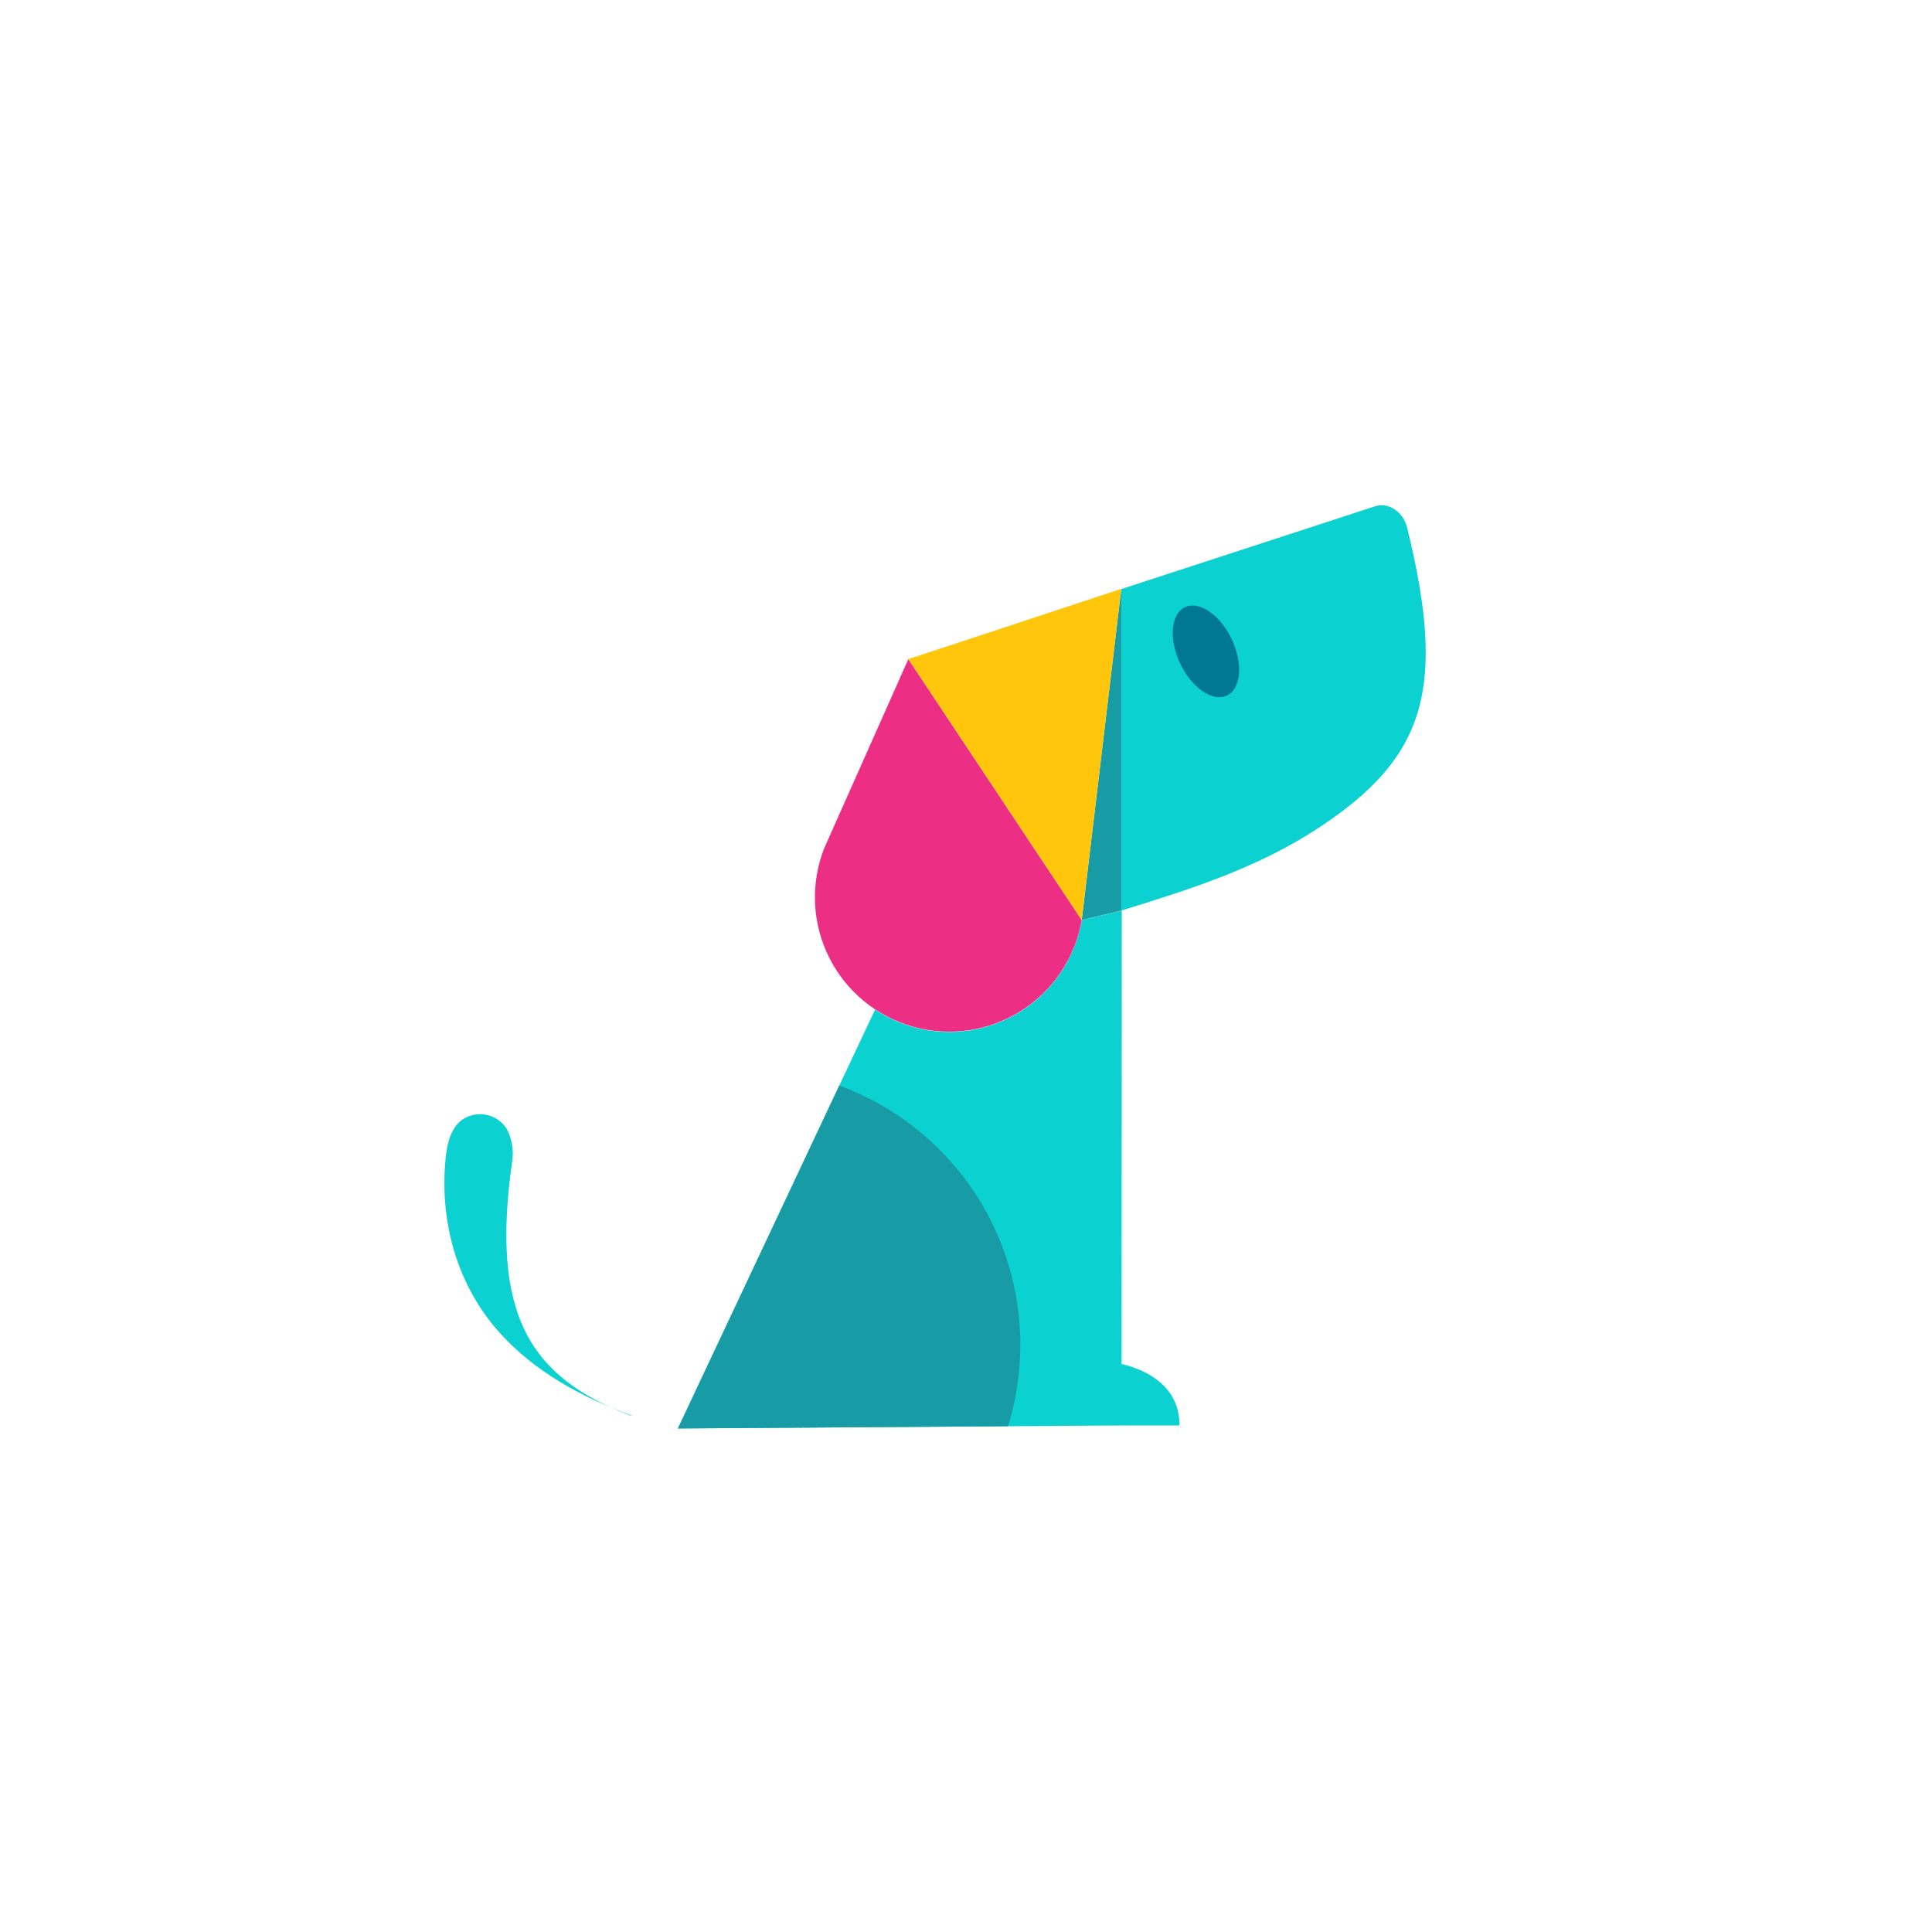 <svg width="92" height="92" viewBox="0 0 92 92" fill="none" xmlns="http://www.w3.org/2000/svg">
<g filter="url(#filter0_d)">
<rect x="0.008" width="87.336" height="87.336" rx="18.782" fill="white"/>
<path d="M65.005 23.123C64.817 22.364 64.112 21.899 63.47 22.112L51.395 26.052V41.359L51.518 41.323C54.794 40.307 57.934 39.312 60.832 37.394C65.901 34.052 66.887 30.76 65.005 23.123Z" fill="#0BD1D1"/>
<path d="M28.029 65.41C23.193 63.575 21.364 60.562 22.385 53.331C22.475 52.783 22.38 52.221 22.116 51.734C22.004 51.563 21.859 51.418 21.689 51.305C21.519 51.193 21.328 51.116 21.127 51.08C20.927 51.044 20.721 51.049 20.523 51.094C20.324 51.14 20.137 51.226 19.973 51.346C19.442 51.77 19.285 52.495 19.219 53.166C18.922 56.203 19.772 59.239 21.834 61.511C23.47 63.311 25.702 64.547 28.085 65.406" fill="#0BD1D1"/>
<path d="M56.425 31.121C57.102 30.799 57.203 29.596 56.651 28.435C56.1 27.273 55.103 26.592 54.426 26.913C53.749 27.235 53.647 28.438 54.199 29.6C54.751 30.761 55.748 31.442 56.425 31.121Z" fill="#007894"/>
<path d="M51.407 62.954L51.418 41.284L51.395 41.185V41.364L49.51 41.818C49.331 42.867 48.893 43.856 48.236 44.693C47.578 45.53 46.722 46.191 45.745 46.613C44.767 47.036 43.7 47.209 42.64 47.115C41.579 47.021 40.559 46.664 39.671 46.076L30.278 66.022L51.448 65.878H54.169C54.169 63.785 52.204 63.134 51.407 62.954Z" fill="#0BD1D1"/>
<path d="M46.001 65.915C46.995 62.697 46.716 59.219 45.22 56.2C43.724 53.182 41.127 50.853 37.964 49.694L30.283 66.022L46.001 65.915Z" fill="#179BA5"/>
<path d="M49.512 41.814L41.255 29.387L37.245 38.399C36.919 39.232 36.772 40.125 36.812 41.019C36.852 41.912 37.08 42.788 37.48 43.588C37.879 44.389 38.443 45.097 39.133 45.666C39.823 46.235 40.625 46.653 41.487 46.893C42.349 47.133 43.252 47.19 44.137 47.059C45.022 46.929 45.87 46.614 46.626 46.135C47.382 45.657 48.029 45.025 48.526 44.281C49.022 43.536 49.357 42.696 49.508 41.814" fill="#ED2E85"/>
<path d="M51.395 41.359V26.052H51.393L49.511 41.812" fill="#179BA5"/>
<path d="M41.255 29.387L51.395 26.041L49.51 41.812L41.255 29.387Z" fill="#FFC60B"/>
</g>
<defs>
<filter id="filter0_d" x="0.008" y="0" width="91.336" height="91.336" filterUnits="userSpaceOnUse" color-interpolation-filters="sRGB">
<feFlood flood-opacity="0" result="BackgroundImageFix"/>
<feColorMatrix in="SourceAlpha" type="matrix" values="0 0 0 0 0 0 0 0 0 0 0 0 0 0 0 0 0 0 127 0"/>
<feOffset dx="2" dy="2"/>
<feGaussianBlur stdDeviation="1"/>
<feColorMatrix type="matrix" values="0 0 0 0 0.126 0 0 0 0 0.182 0 0 0 0 0.225 0 0 0 0.1 0"/>
<feBlend mode="normal" in2="BackgroundImageFix" result="effect1_dropShadow"/>
<feBlend mode="normal" in="SourceGraphic" in2="effect1_dropShadow" result="shape"/>
</filter>
</defs>
</svg>
